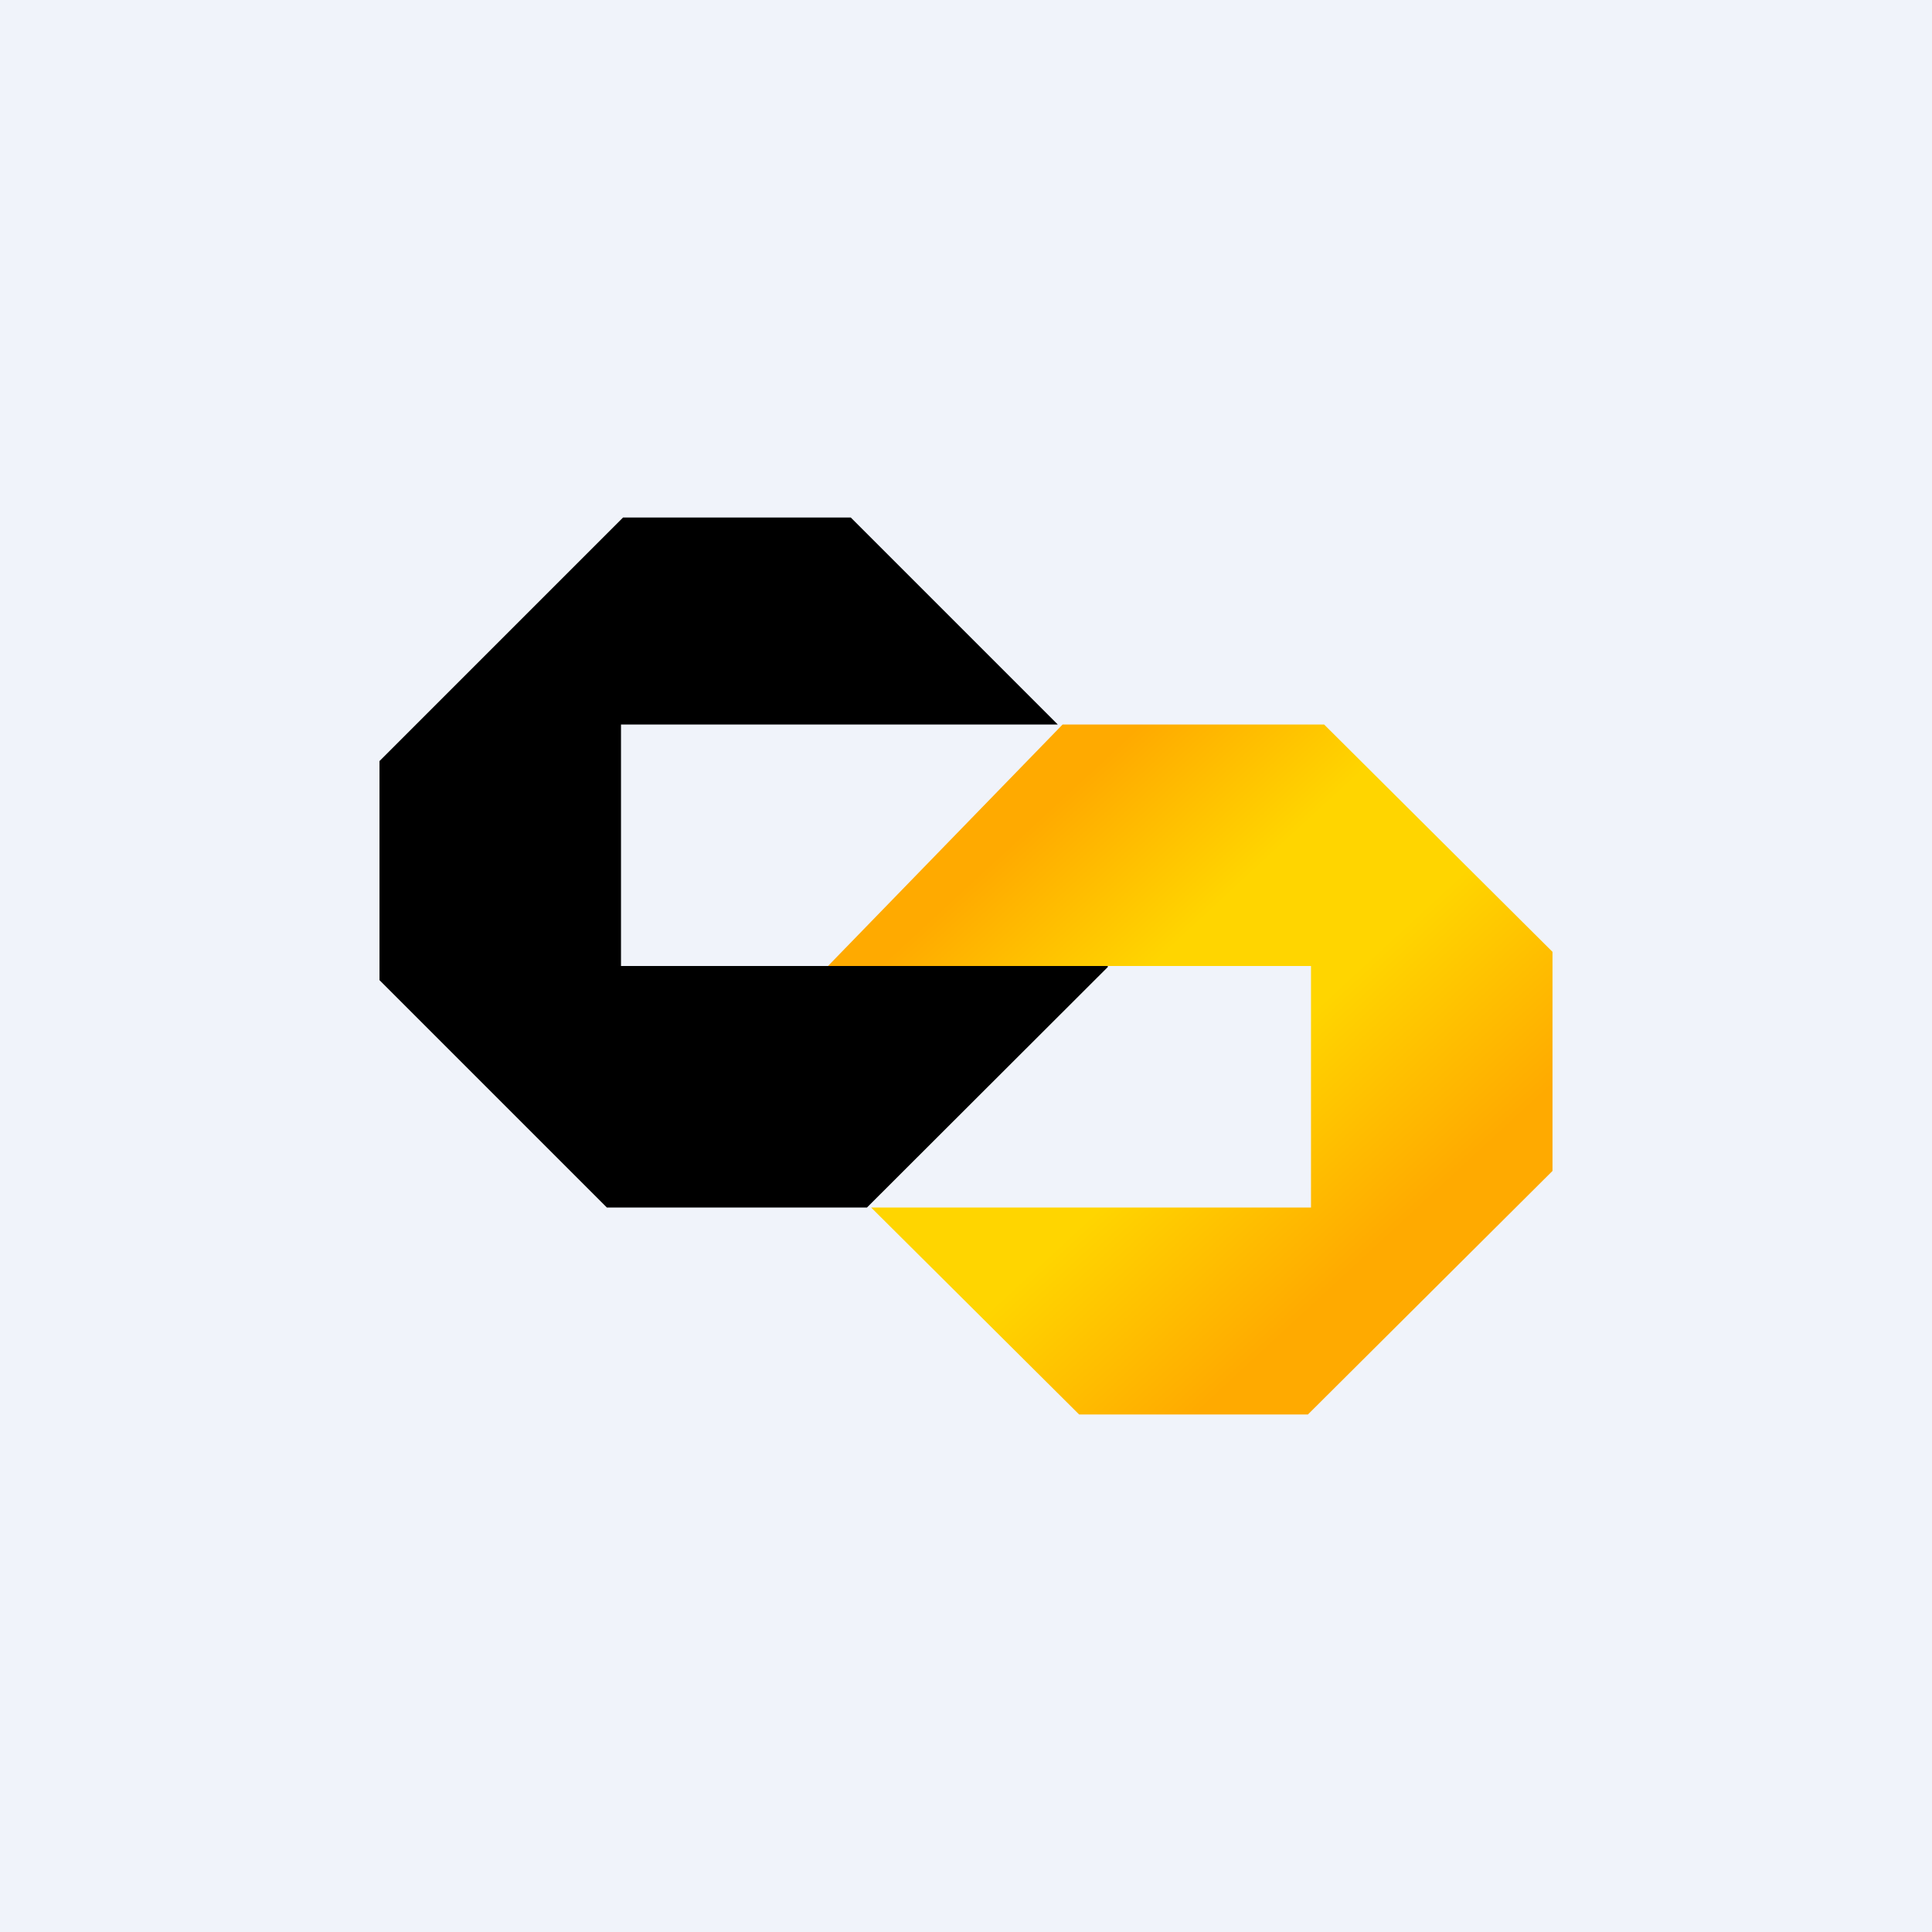 <!-- by TradingView --><svg width="56" height="56" viewBox="0 0 56 56" xmlns="http://www.w3.org/2000/svg"><path fill="#F0F3FA" d="M0 0h56v56H0z"/><path d="M11 28.41 17.59 35h7.54l6.98-6.97V28H18v-7h12.66l-6-6h-6.6L11 22.06v6.35Z"/><path d="M45 27.59 38.38 21H30.8L24 28h14v7H25.25l6.03 6h6.63L45 33.94V27.6Z" fill="url(#a)"/><defs><linearGradient id="a" x1="27.16" y1="26.45" x2="37.88" y2="38.05" gradientUnits="userSpaceOnUse"><stop stop-color="#FA0"/><stop offset=".34" stop-color="#FFD500"/><stop offset=".6" stop-color="#FFD500"/><stop offset="1" stop-color="#FA0"/></linearGradient></defs></svg>